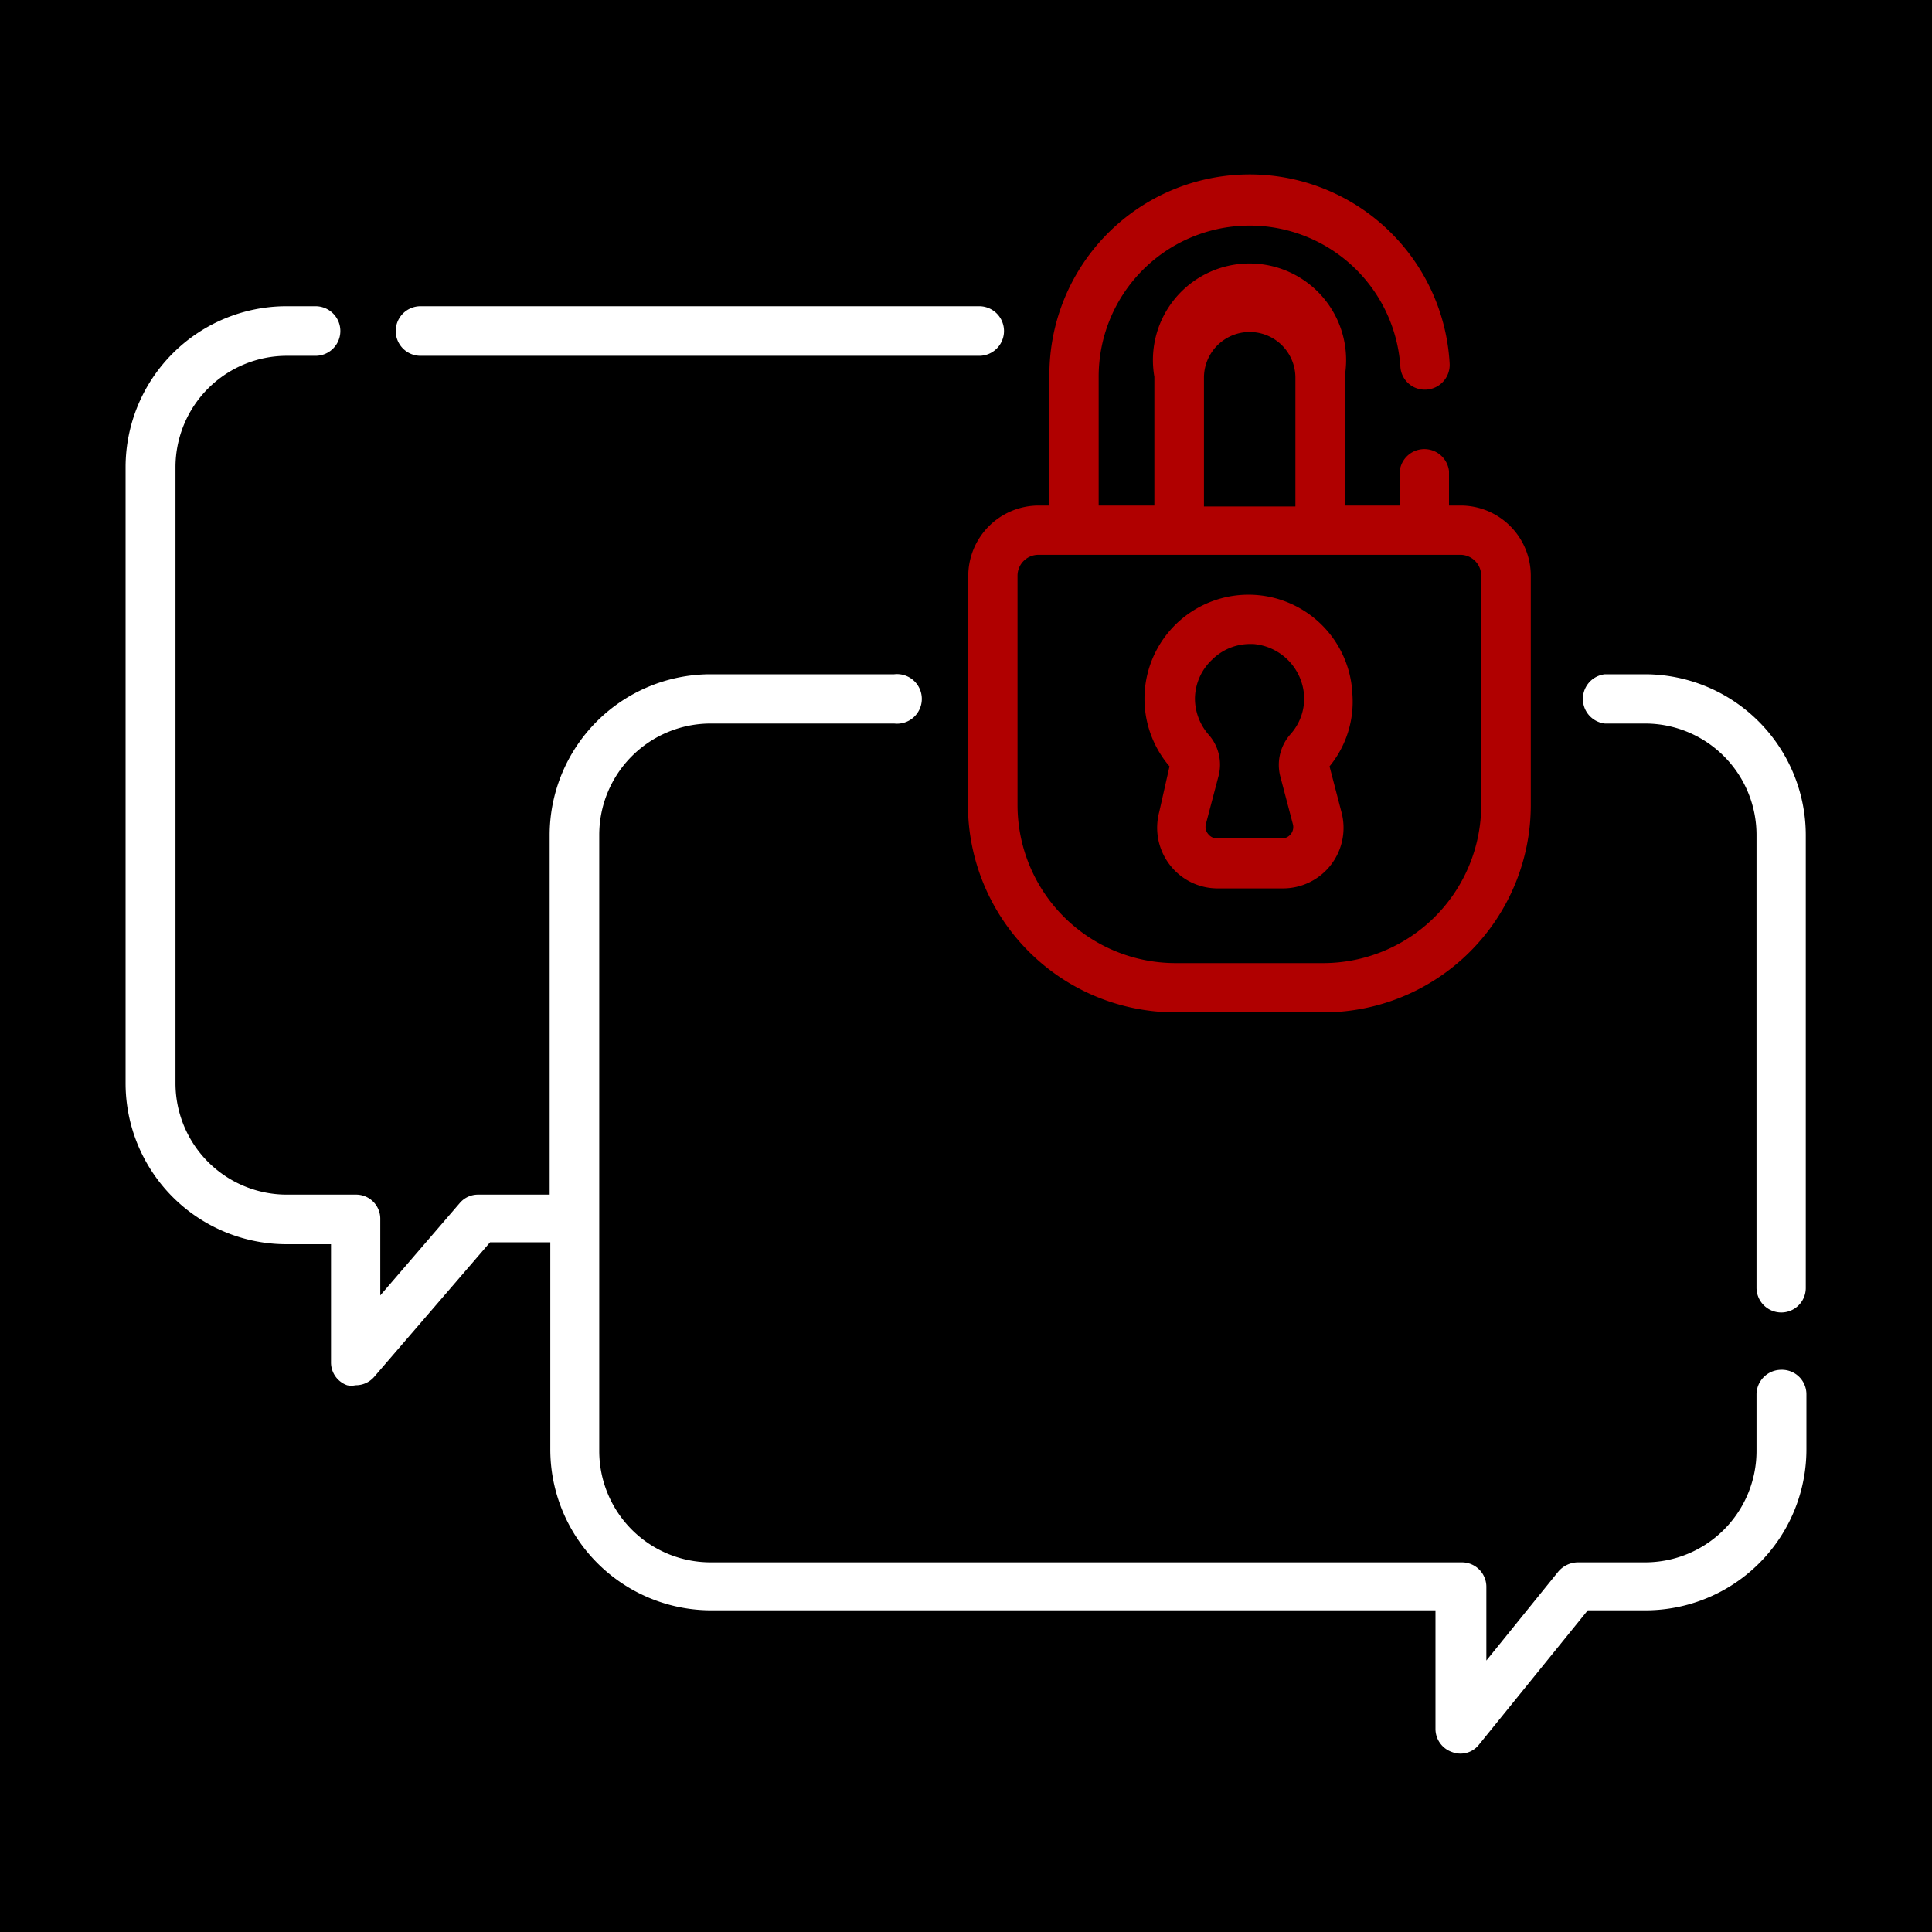 <svg xmlns="http://www.w3.org/2000/svg" viewBox="0 0 60 60">
  <title>dinAsset 6</title>
  <g id="Layer_2" data-name="Layer 2">
    <g id="Layer_1-2" data-name="Layer 1">
      <rect width="60" height="60"/>
      <g>
        <path d="M51.1,20.94H49.84a.77.77,0,0,0,0,1.53H51.1a3.46,3.46,0,0,1,3.45,3.46V40a.77.77,0,0,0,.77.76.76.76,0,0,0,.76-.76V25.93A5,5,0,0,0,51.1,20.94Z" style="fill: #fff"/>
        <path d="M55.32,42.54a.77.77,0,0,0-.77.76v1.76a3.46,3.46,0,0,1-3.45,3.46H49a.81.81,0,0,0-.6.28l-2.24,2.77V49.29a.76.76,0,0,0-.76-.77H22.07a3.46,3.46,0,0,1-3.46-3.46V25.93a3.46,3.46,0,0,1,3.46-3.46h5.7a.77.77,0,1,0,0-1.53h-5.7a5,5,0,0,0-5,5V37.1H14.86a.74.74,0,0,0-.58.26l-2.47,2.87V37.87a.75.75,0,0,0-.77-.77H8.9a3.46,3.46,0,0,1-3.45-3.46V14.5A3.46,3.46,0,0,1,8.9,11.05h.9a.77.77,0,0,0,0-1.54H8.9a5,5,0,0,0-5,5V33.64a5,5,0,0,0,5,5h1.38V42.3a.75.75,0,0,0,.5.72.58.58,0,0,0,.26,0,.75.75,0,0,0,.58-.26l3.6-4.18h1.87v6.43a5,5,0,0,0,5,5H44.58v3.68a.76.76,0,0,0,.51.72.73.73,0,0,0,.85-.24l3.37-4.16H51.1a5,5,0,0,0,5-5V43.3A.76.76,0,0,0,55.32,42.54Z" style="fill: #fff"/>
        <path d="M13.06,11.05H30.41a.77.77,0,1,0,0-1.54H13.06a.77.77,0,0,0,0,1.54Z" style="fill: #fff"/>
        <path d="M37.39,11.73a1.42,1.42,0,1,1,2.84,0v4H37.39ZM46,17.88V25a4.91,4.91,0,0,1-4.9,4.91h-4.6A4.91,4.91,0,0,1,31.6,25V17.88a.65.65,0,0,1,.65-.65H45.37A.65.65,0,0,1,46,17.88Zm-15.94,0V25a6.45,6.45,0,0,0,6.44,6.44h4.6A6.44,6.44,0,0,0,47.54,25V17.88a2.18,2.18,0,0,0-2.17-2.18H45V14.63a.77.77,0,0,0-1.53,0V15.7H41.76v-4a3,3,0,1,0-5.91,0v4H34.12v-4a4.69,4.69,0,0,1,9.37-.31.76.76,0,0,0,.81.71.77.77,0,0,0,.72-.81,6.22,6.22,0,0,0-12.43.41v4h-.34A2.19,2.19,0,0,0,30.07,17.88Z" style="fill: #b00000"/>
        <path d="M37.65,20.48A1.67,1.67,0,0,1,38.81,20h.11a1.72,1.72,0,0,1,1.58,1.61,1.66,1.66,0,0,1-.43,1.2,1.43,1.43,0,0,0-.31,1.3l.39,1.48a.35.35,0,0,1-.06.31.36.36,0,0,1-.29.14h-2a.36.36,0,0,1-.28-.14.34.34,0,0,1-.07-.31l.39-1.48a1.4,1.4,0,0,0-.31-1.3,1.71,1.71,0,0,1-.42-1.12A1.68,1.68,0,0,1,37.65,20.48ZM36,25.22a1.89,1.89,0,0,0,.33,1.64,1.87,1.87,0,0,0,1.5.73h2a1.88,1.88,0,0,0,1.83-2.37l-.37-1.42A3.16,3.16,0,0,0,42,21.56a3.23,3.23,0,1,0-5.68,2.24Z" style="fill: #b00000"/>
      </g>
    </g>
  </g>
</svg>
